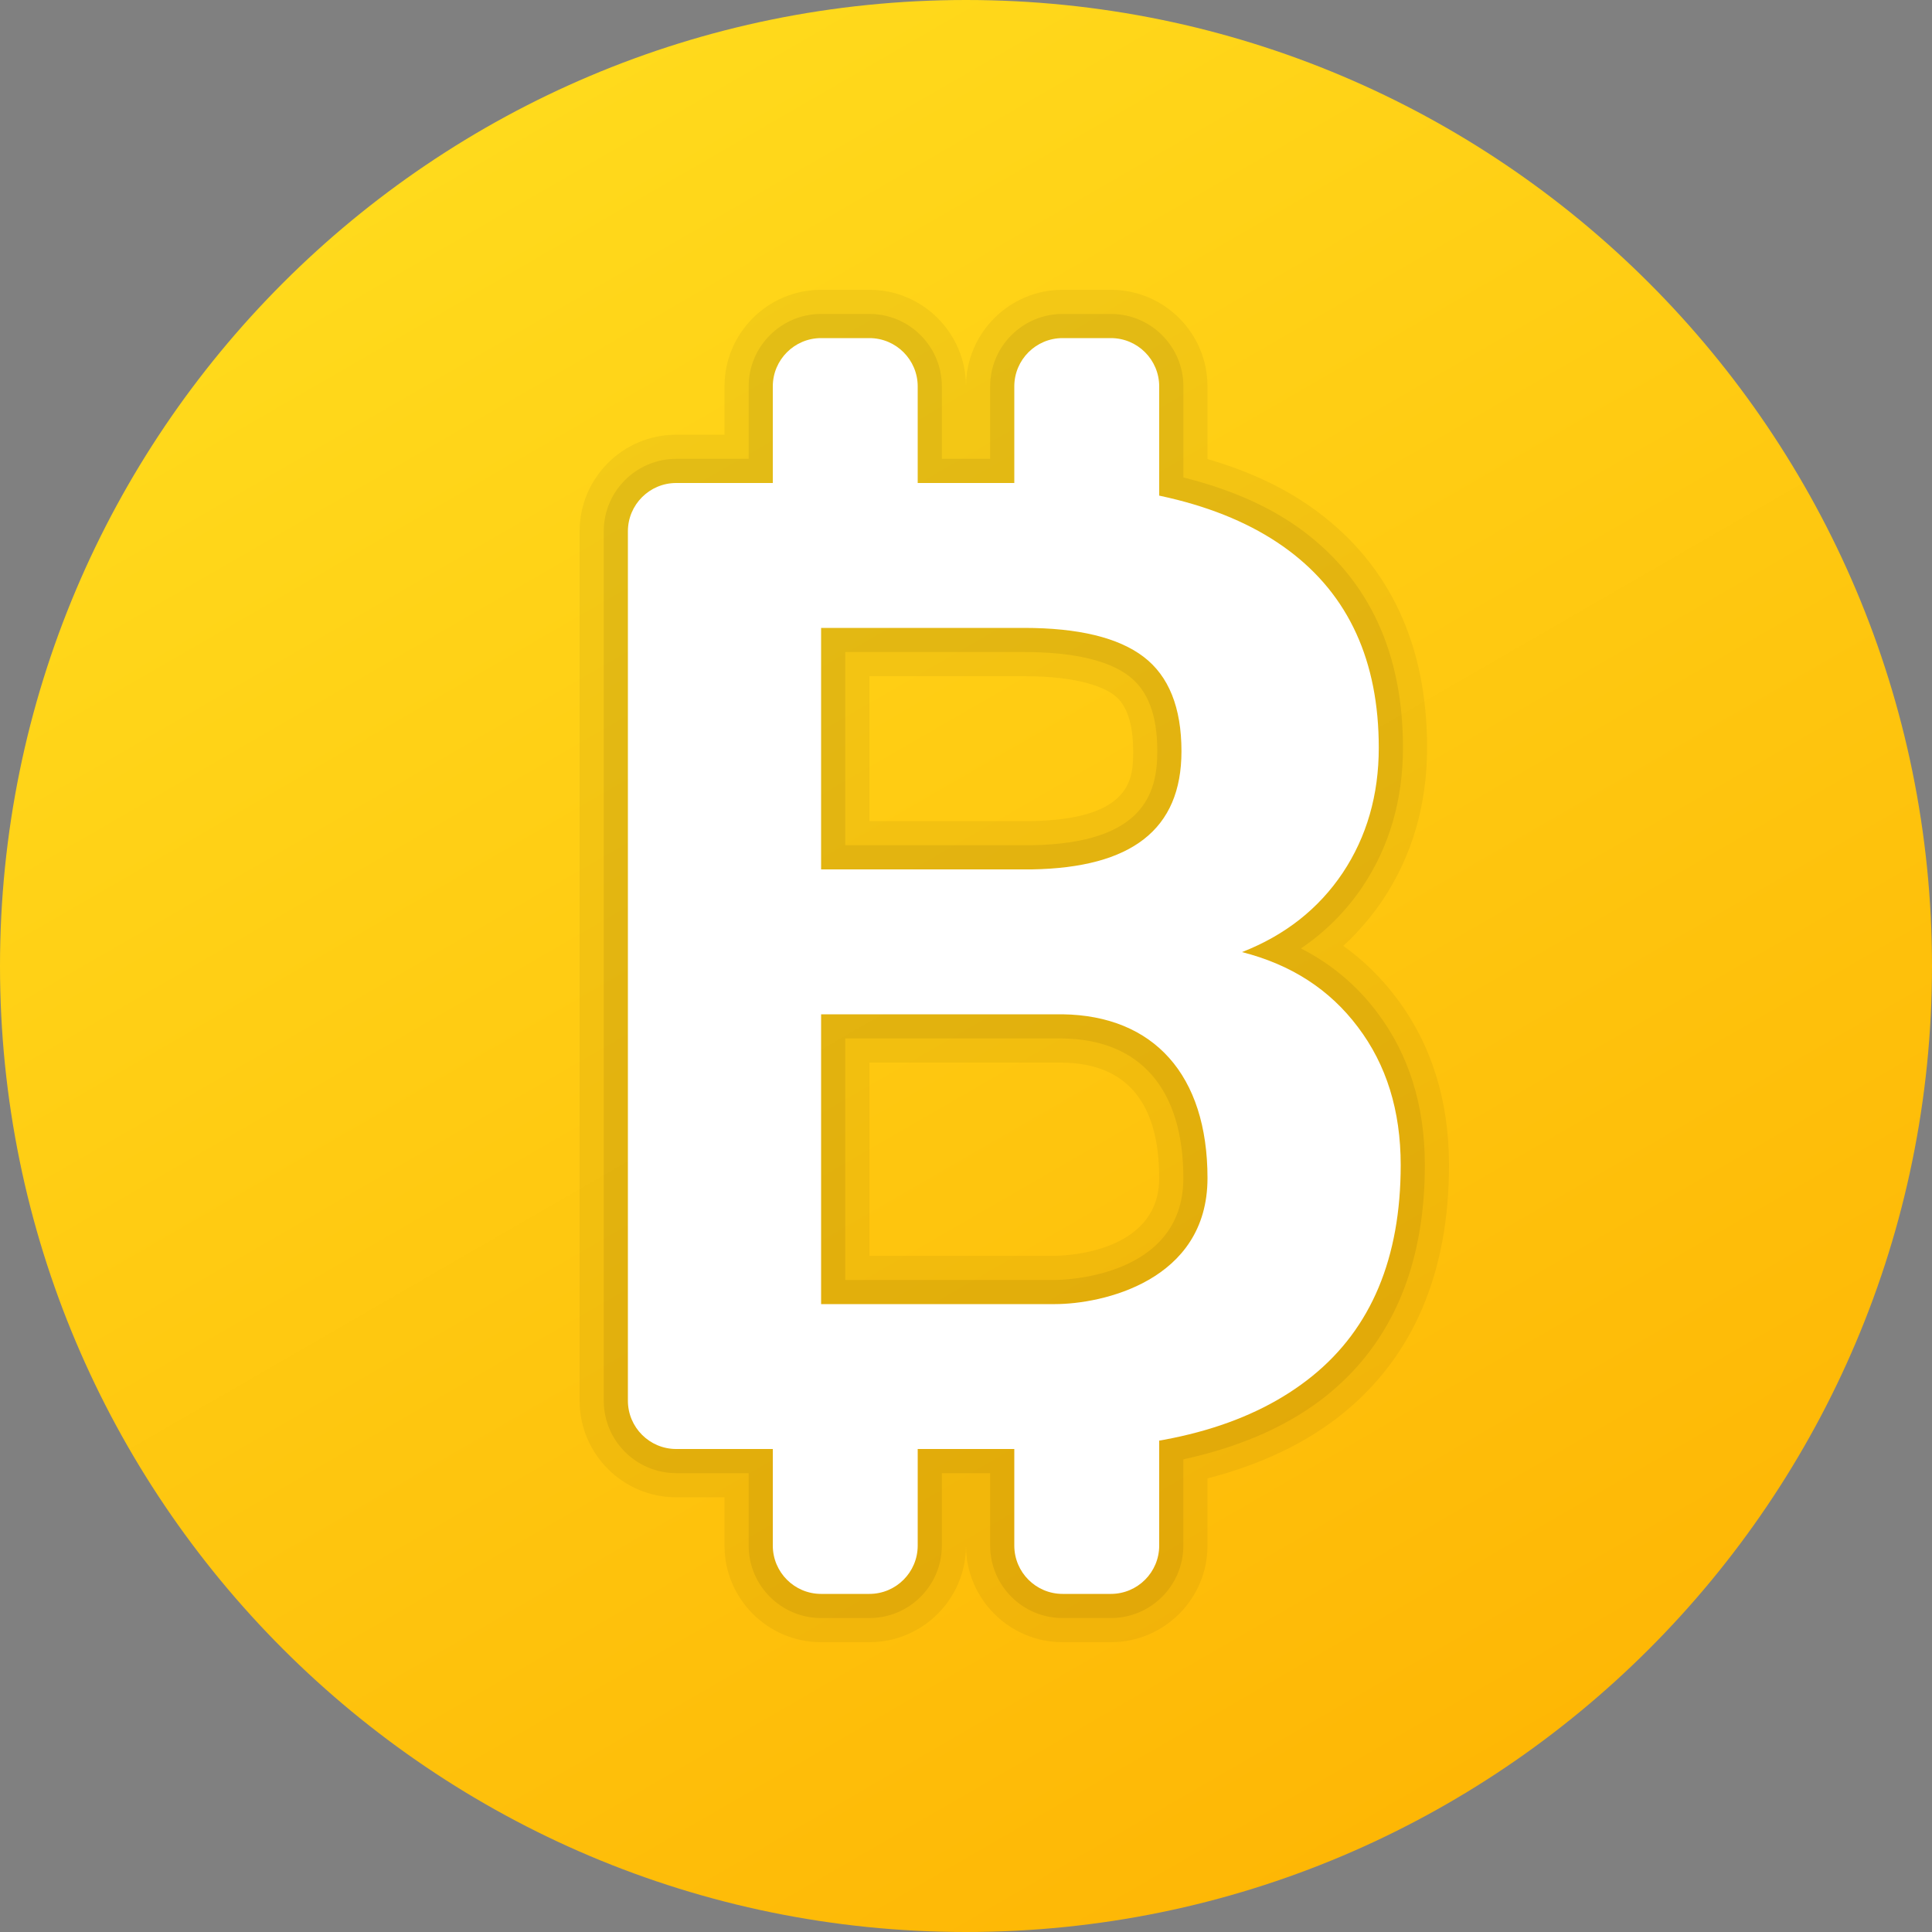 <svg width="40" height="40" viewBox="0 0 40 40" fill="none" xmlns="http://www.w3.org/2000/svg">
<rect x="0" y="0" width="40" height="40" fill="#808080" stroke="none"/>
<path d="M40 20C40 31.044 31.044 40 20 40C8.956 40 0 31.044 0 20C0 8.956 8.956 0 20 0C31.044 0 40 8.956 40 20Z" fill="url(#paint0_linear_1_1353)"/>
<path opacity="0.05" d="M23 6H22C20.897 6 20 6.897 20 8C20 6.897 19.103 6 18 6H17C15.897 6 15 6.897 15 8V9H14C12.897 9 12 9.897 12 11V29C12 30.103 12.897 31 14 31H15V32C15 33.103 15.897 34 17 34H18C19.103 34 20 33.103 20 32V31V32C20 33.103 20.897 34 22 34H23C24.103 34 25 33.103 25 32V30.609C26.116 30.32 27.056 29.869 27.802 29.265C29.26 28.083 30 26.352 30 24.121C30 22.78 29.634 21.617 28.914 20.664C28.599 20.243 28.23 19.882 27.81 19.583C28.119 19.301 28.393 18.982 28.631 18.628C29.239 17.714 29.546 16.656 29.546 15.481C29.546 13.362 28.783 11.717 27.277 10.594C26.651 10.127 25.901 9.767 25 9.504V8C25 6.897 24.103 6 23 6ZM18 14H21.199C22.377 14 22.877 14.247 23.07 14.394C23.329 14.591 23.461 14.982 23.461 15.555C23.461 16.082 23.461 16.964 21.346 17H18V14ZM18 22H22C23.322 22.019 24 22.824 24 24.391C24 25.982 21.932 26 21.844 26H18V22Z" fill="black"/>
<path opacity="0.07" d="M23 6.5H22C21.173 6.5 20.5 7.173 20.5 8V9.5H19.5V8C19.5 7.173 18.827 6.5 18 6.5H17C16.173 6.5 15.5 7.173 15.5 8V9.5H14C13.173 9.5 12.5 10.173 12.5 11V29C12.5 29.827 13.173 30.5 14 30.5H15.5V32C15.5 32.827 16.173 33.5 17 33.5H18C18.827 33.5 19.5 32.827 19.5 32V30.5H20.5V32C20.5 32.827 21.173 33.5 22 33.5H23C23.827 33.5 24.5 32.827 24.5 32V30.214C25.713 29.95 26.716 29.501 27.487 28.876C28.823 27.793 29.5 26.193 29.5 24.121C29.5 22.891 29.169 21.83 28.515 20.965C28.093 20.401 27.563 19.957 26.935 19.636C27.444 19.291 27.873 18.861 28.216 18.349C28.768 17.52 29.047 16.555 29.047 15.481C29.047 13.528 28.351 12.019 26.979 10.994C26.322 10.503 25.508 10.139 24.501 9.885V8C24.5 7.173 23.827 6.5 23 6.5ZM17.5 13.5H21.199C22.209 13.5 22.941 13.667 23.373 13.996C23.768 14.297 23.961 14.807 23.961 15.555C23.961 16.44 23.665 17.461 21.355 17.5H17.5V13.5ZM17.5 21.5H22C23.61 21.523 24.5 22.55 24.5 24.391C24.5 26.476 21.952 26.5 21.844 26.5H17.5V21.5Z" fill="black"/>
<path d="M17 7H18C18.552 7 19 7.448 19 8V11C19 11.552 18.552 12 18 12H17C16.448 12 16 11.552 16 11V8C16 7.448 16.448 7 17 7ZM22 7H23C23.552 7 24 7.448 24 8V11C24 11.552 23.552 12 23 12H22C21.448 12 21 11.552 21 11V8C21 7.448 21.448 7 22 7ZM17 28H18C18.552 28 19 28.448 19 29V32C19 32.552 18.552 33 18 33H17C16.448 33 16 32.552 16 32V29C16 28.448 16.448 28 17 28ZM22 28H23C23.552 28 24 28.448 24 29V32C24 32.552 23.552 33 23 33H22C21.448 33 21 32.552 21 32V29C21 28.448 21.448 28 22 28ZM13 29V11C13 10.448 13.448 10 14 10H21.199C23.609 10 25.433 10.465 26.679 11.395C27.925 12.325 28.546 13.688 28.546 15.481C28.546 16.461 28.296 17.325 27.8 18.071C27.3 18.817 26.605 19.364 25.714 19.712C26.73 19.97 27.53 20.485 28.116 21.267C28.703 22.043 29 22.992 29 24.121C29 26.043 28.391 27.5 27.172 28.488C25.953 29.476 24.219 29.98 21.965 30H14C13.448 30 13 29.552 13 29ZM17 18H21.363C23.426 17.965 24.461 17.176 24.461 15.555C24.461 14.649 24.199 13.996 23.676 13.598C23.153 13.2 22.328 13 21.199 13H17V18ZM17 21V27H21.844C22.805 27 25 26.531 25 24.391C25 22.251 23.883 21.027 22 21H17Z" fill="white"/>
<defs>
<linearGradient id="paint0_linear_1_1353" x1="9.999" y1="2.677" x2="30.001" y2="37.323" gradientUnits="userSpaceOnUse">
<stop stop-color="#FFDA1C"/>
<stop offset="1" stop-color="#FEB705"/>
</linearGradient>
</defs>
</svg>
